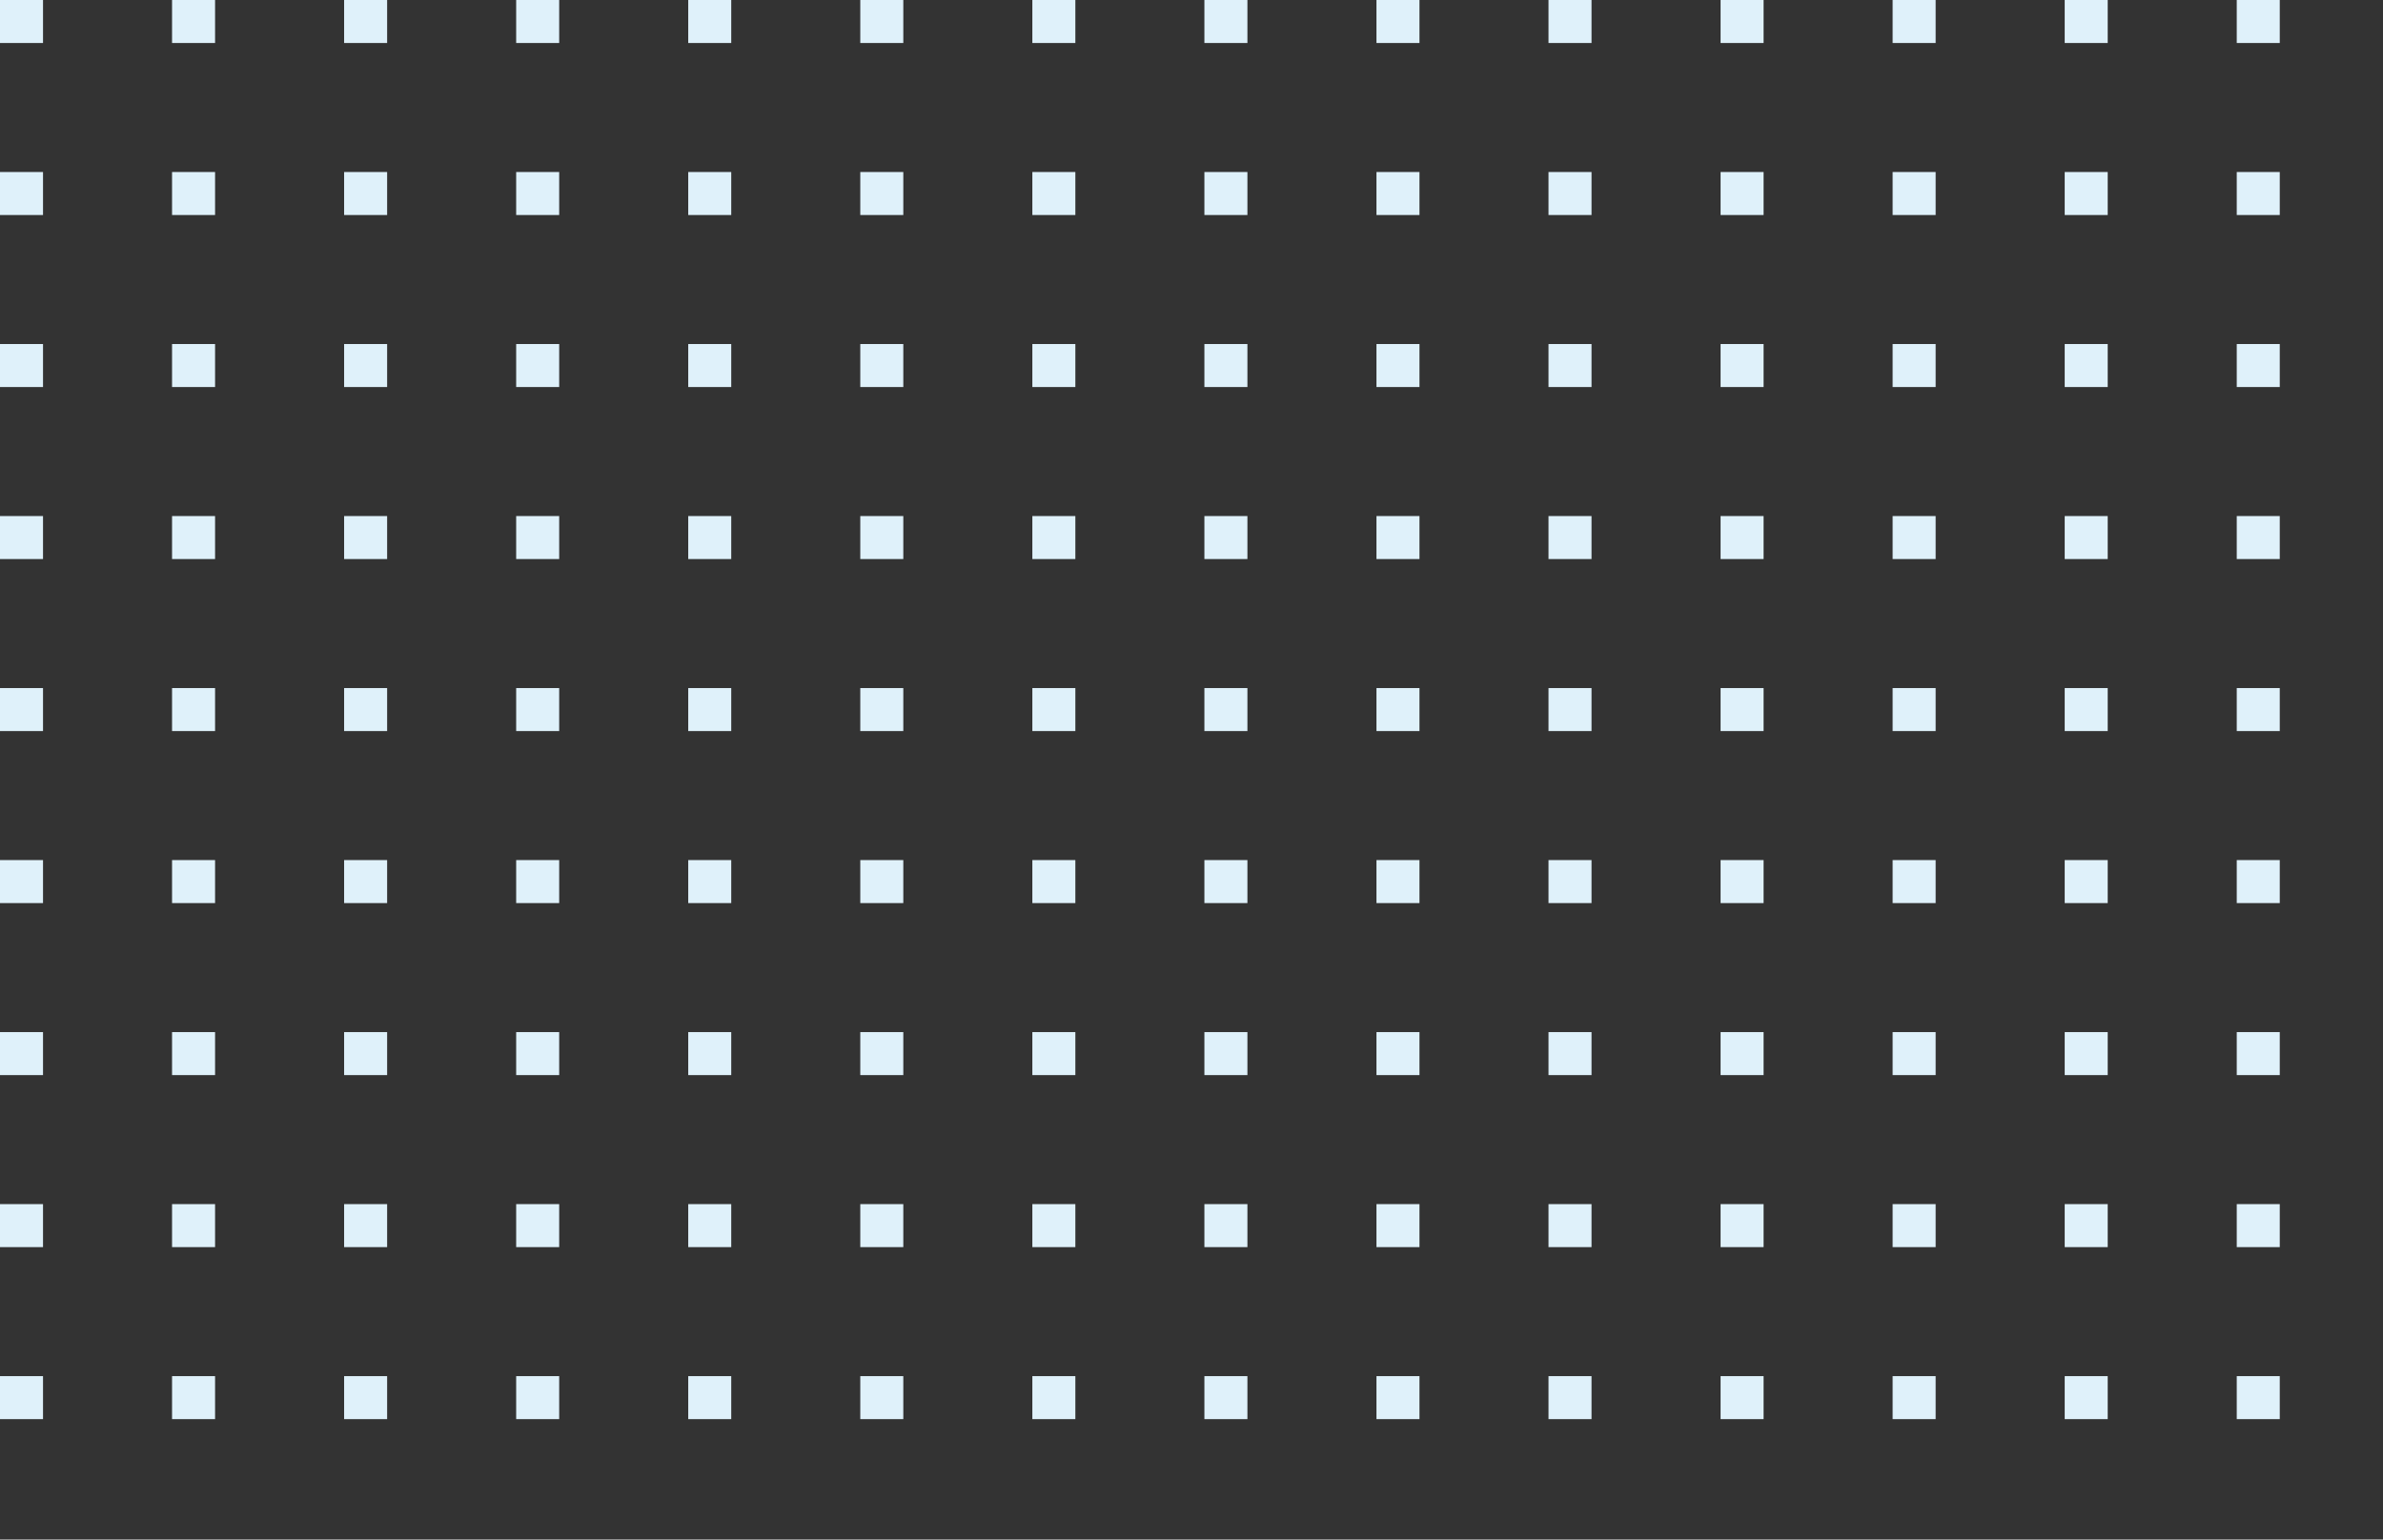 <svg xmlns="http://www.w3.org/2000/svg" xmlns:xlink="http://www.w3.org/1999/xlink" width="277" height="179" viewBox="0 0 277 179">
  <rect x="0" y="0" width="277" height="179" fill="#333333" stroke="none"/>
  <defs>
    <clipPath id="clip-path">
      <rect width="277" height="179" fill="none"/>
    </clipPath>
  </defs>
  <g id="リピートグリッド_1" data-name="リピートグリッド 1" clip-path="url(#clip-path)">
    <g transform="translate(-59 -887)">
      <rect id="長方形_4035" data-name="長方形 4035" width="5" height="5" transform="translate(59 887)" fill="#dff1fa"/>
      <rect id="長方形_4036" data-name="長方形 4036" width="5" height="5" transform="translate(79 887)" fill="#dff1fa"/>
      <rect id="長方形_4037" data-name="長方形 4037" width="5" height="5" transform="translate(99 887)" fill="#dff1fa"/>
      <rect id="長方形_4038" data-name="長方形 4038" width="5" height="5" transform="translate(59 907)" fill="#dff1fa"/>
      <rect id="長方形_4039" data-name="長方形 4039" width="5" height="5" transform="translate(79 907)" fill="#dff1fa"/>
      <rect id="長方形_4040" data-name="長方形 4040" width="5" height="5" transform="translate(99 907)" fill="#dff1fa"/>
      <rect id="長方形_4041" data-name="長方形 4041" width="5" height="5" transform="translate(59 927)" fill="#dff1fa"/>
      <rect id="長方形_4042" data-name="長方形 4042" width="5" height="5" transform="translate(79 927)" fill="#dff1fa"/>
      <rect id="長方形_4043" data-name="長方形 4043" width="5" height="5" transform="translate(99 927)" fill="#dff1fa"/>
      <rect id="長方形_4044" data-name="長方形 4044" width="5" height="5" transform="translate(59 947)" fill="#dff1fa"/>
      <rect id="長方形_4045" data-name="長方形 4045" width="5" height="5" transform="translate(79 947)" fill="#dff1fa"/>
      <rect id="長方形_4046" data-name="長方形 4046" width="5" height="5" transform="translate(99 947)" fill="#dff1fa"/>
    </g>
    <g transform="translate(1 -887)">
      <rect id="長方形_4035-2" data-name="長方形 4035" width="5" height="5" transform="translate(59 887)" fill="#dff1fa"/>
      <rect id="長方形_4036-2" data-name="長方形 4036" width="5" height="5" transform="translate(79 887)" fill="#dff1fa"/>
      <rect id="長方形_4037-2" data-name="長方形 4037" width="5" height="5" transform="translate(99 887)" fill="#dff1fa"/>
      <rect id="長方形_4038-2" data-name="長方形 4038" width="5" height="5" transform="translate(59 907)" fill="#dff1fa"/>
      <rect id="長方形_4039-2" data-name="長方形 4039" width="5" height="5" transform="translate(79 907)" fill="#dff1fa"/>
      <rect id="長方形_4040-2" data-name="長方形 4040" width="5" height="5" transform="translate(99 907)" fill="#dff1fa"/>
      <rect id="長方形_4041-2" data-name="長方形 4041" width="5" height="5" transform="translate(59 927)" fill="#dff1fa"/>
      <rect id="長方形_4042-2" data-name="長方形 4042" width="5" height="5" transform="translate(79 927)" fill="#dff1fa"/>
      <rect id="長方形_4043-2" data-name="長方形 4043" width="5" height="5" transform="translate(99 927)" fill="#dff1fa"/>
      <rect id="長方形_4044-2" data-name="長方形 4044" width="5" height="5" transform="translate(59 947)" fill="#dff1fa"/>
      <rect id="長方形_4045-2" data-name="長方形 4045" width="5" height="5" transform="translate(79 947)" fill="#dff1fa"/>
      <rect id="長方形_4046-2" data-name="長方形 4046" width="5" height="5" transform="translate(99 947)" fill="#dff1fa"/>
    </g>
    <g transform="translate(61 -887)">
      <rect id="長方形_4035-3" data-name="長方形 4035" width="5" height="5" transform="translate(59 887)" fill="#dff1fa"/>
      <rect id="長方形_4036-3" data-name="長方形 4036" width="5" height="5" transform="translate(79 887)" fill="#dff1fa"/>
      <rect id="長方形_4037-3" data-name="長方形 4037" width="5" height="5" transform="translate(99 887)" fill="#dff1fa"/>
      <rect id="長方形_4038-3" data-name="長方形 4038" width="5" height="5" transform="translate(59 907)" fill="#dff1fa"/>
      <rect id="長方形_4039-3" data-name="長方形 4039" width="5" height="5" transform="translate(79 907)" fill="#dff1fa"/>
      <rect id="長方形_4040-3" data-name="長方形 4040" width="5" height="5" transform="translate(99 907)" fill="#dff1fa"/>
      <rect id="長方形_4041-3" data-name="長方形 4041" width="5" height="5" transform="translate(59 927)" fill="#dff1fa"/>
      <rect id="長方形_4042-3" data-name="長方形 4042" width="5" height="5" transform="translate(79 927)" fill="#dff1fa"/>
      <rect id="長方形_4043-3" data-name="長方形 4043" width="5" height="5" transform="translate(99 927)" fill="#dff1fa"/>
      <rect id="長方形_4044-3" data-name="長方形 4044" width="5" height="5" transform="translate(59 947)" fill="#dff1fa"/>
      <rect id="長方形_4045-3" data-name="長方形 4045" width="5" height="5" transform="translate(79 947)" fill="#dff1fa"/>
      <rect id="長方形_4046-3" data-name="長方形 4046" width="5" height="5" transform="translate(99 947)" fill="#dff1fa"/>
    </g>
    <g transform="translate(121 -887)">
      <rect id="長方形_4035-4" data-name="長方形 4035" width="5" height="5" transform="translate(59 887)" fill="#dff1fa"/>
      <rect id="長方形_4036-4" data-name="長方形 4036" width="5" height="5" transform="translate(79 887)" fill="#dff1fa"/>
      <rect id="長方形_4037-4" data-name="長方形 4037" width="5" height="5" transform="translate(99 887)" fill="#dff1fa"/>
      <rect id="長方形_4038-4" data-name="長方形 4038" width="5" height="5" transform="translate(59 907)" fill="#dff1fa"/>
      <rect id="長方形_4039-4" data-name="長方形 4039" width="5" height="5" transform="translate(79 907)" fill="#dff1fa"/>
      <rect id="長方形_4040-4" data-name="長方形 4040" width="5" height="5" transform="translate(99 907)" fill="#dff1fa"/>
      <rect id="長方形_4041-4" data-name="長方形 4041" width="5" height="5" transform="translate(59 927)" fill="#dff1fa"/>
      <rect id="長方形_4042-4" data-name="長方形 4042" width="5" height="5" transform="translate(79 927)" fill="#dff1fa"/>
      <rect id="長方形_4043-4" data-name="長方形 4043" width="5" height="5" transform="translate(99 927)" fill="#dff1fa"/>
      <rect id="長方形_4044-4" data-name="長方形 4044" width="5" height="5" transform="translate(59 947)" fill="#dff1fa"/>
      <rect id="長方形_4045-4" data-name="長方形 4045" width="5" height="5" transform="translate(79 947)" fill="#dff1fa"/>
      <rect id="長方形_4046-4" data-name="長方形 4046" width="5" height="5" transform="translate(99 947)" fill="#dff1fa"/>
    </g>
    <g transform="translate(181 -887)">
      <rect id="長方形_4035-5" data-name="長方形 4035" width="5" height="5" transform="translate(59 887)" fill="#dff1fa"/>
      <rect id="長方形_4036-5" data-name="長方形 4036" width="5" height="5" transform="translate(79 887)" fill="#dff1fa"/>
      <rect id="長方形_4037-5" data-name="長方形 4037" width="5" height="5" transform="translate(99 887)" fill="#dff1fa"/>
      <rect id="長方形_4038-5" data-name="長方形 4038" width="5" height="5" transform="translate(59 907)" fill="#dff1fa"/>
      <rect id="長方形_4039-5" data-name="長方形 4039" width="5" height="5" transform="translate(79 907)" fill="#dff1fa"/>
      <rect id="長方形_4040-5" data-name="長方形 4040" width="5" height="5" transform="translate(99 907)" fill="#dff1fa"/>
      <rect id="長方形_4041-5" data-name="長方形 4041" width="5" height="5" transform="translate(59 927)" fill="#dff1fa"/>
      <rect id="長方形_4042-5" data-name="長方形 4042" width="5" height="5" transform="translate(79 927)" fill="#dff1fa"/>
      <rect id="長方形_4043-5" data-name="長方形 4043" width="5" height="5" transform="translate(99 927)" fill="#dff1fa"/>
      <rect id="長方形_4044-5" data-name="長方形 4044" width="5" height="5" transform="translate(59 947)" fill="#dff1fa"/>
      <rect id="長方形_4045-5" data-name="長方形 4045" width="5" height="5" transform="translate(79 947)" fill="#dff1fa"/>
      <rect id="長方形_4046-5" data-name="長方形 4046" width="5" height="5" transform="translate(99 947)" fill="#dff1fa"/>
    </g>
    <g transform="translate(-59 -807)">
      <rect id="長方形_4035-6" data-name="長方形 4035" width="5" height="5" transform="translate(59 887)" fill="#dff1fa"/>
      <rect id="長方形_4036-6" data-name="長方形 4036" width="5" height="5" transform="translate(79 887)" fill="#dff1fa"/>
      <rect id="長方形_4037-6" data-name="長方形 4037" width="5" height="5" transform="translate(99 887)" fill="#dff1fa"/>
      <rect id="長方形_4038-6" data-name="長方形 4038" width="5" height="5" transform="translate(59 907)" fill="#dff1fa"/>
      <rect id="長方形_4039-6" data-name="長方形 4039" width="5" height="5" transform="translate(79 907)" fill="#dff1fa"/>
      <rect id="長方形_4040-6" data-name="長方形 4040" width="5" height="5" transform="translate(99 907)" fill="#dff1fa"/>
      <rect id="長方形_4041-6" data-name="長方形 4041" width="5" height="5" transform="translate(59 927)" fill="#dff1fa"/>
      <rect id="長方形_4042-6" data-name="長方形 4042" width="5" height="5" transform="translate(79 927)" fill="#dff1fa"/>
      <rect id="長方形_4043-6" data-name="長方形 4043" width="5" height="5" transform="translate(99 927)" fill="#dff1fa"/>
      <rect id="長方形_4044-6" data-name="長方形 4044" width="5" height="5" transform="translate(59 947)" fill="#dff1fa"/>
      <rect id="長方形_4045-6" data-name="長方形 4045" width="5" height="5" transform="translate(79 947)" fill="#dff1fa"/>
      <rect id="長方形_4046-6" data-name="長方形 4046" width="5" height="5" transform="translate(99 947)" fill="#dff1fa"/>
    </g>
    <g transform="translate(1 -807)">
      <rect id="長方形_4035-7" data-name="長方形 4035" width="5" height="5" transform="translate(59 887)" fill="#dff1fa"/>
      <rect id="長方形_4036-7" data-name="長方形 4036" width="5" height="5" transform="translate(79 887)" fill="#dff1fa"/>
      <rect id="長方形_4037-7" data-name="長方形 4037" width="5" height="5" transform="translate(99 887)" fill="#dff1fa"/>
      <rect id="長方形_4038-7" data-name="長方形 4038" width="5" height="5" transform="translate(59 907)" fill="#dff1fa"/>
      <rect id="長方形_4039-7" data-name="長方形 4039" width="5" height="5" transform="translate(79 907)" fill="#dff1fa"/>
      <rect id="長方形_4040-7" data-name="長方形 4040" width="5" height="5" transform="translate(99 907)" fill="#dff1fa"/>
      <rect id="長方形_4041-7" data-name="長方形 4041" width="5" height="5" transform="translate(59 927)" fill="#dff1fa"/>
      <rect id="長方形_4042-7" data-name="長方形 4042" width="5" height="5" transform="translate(79 927)" fill="#dff1fa"/>
      <rect id="長方形_4043-7" data-name="長方形 4043" width="5" height="5" transform="translate(99 927)" fill="#dff1fa"/>
      <rect id="長方形_4044-7" data-name="長方形 4044" width="5" height="5" transform="translate(59 947)" fill="#dff1fa"/>
      <rect id="長方形_4045-7" data-name="長方形 4045" width="5" height="5" transform="translate(79 947)" fill="#dff1fa"/>
      <rect id="長方形_4046-7" data-name="長方形 4046" width="5" height="5" transform="translate(99 947)" fill="#dff1fa"/>
    </g>
    <g transform="translate(61 -807)">
      <rect id="長方形_4035-8" data-name="長方形 4035" width="5" height="5" transform="translate(59 887)" fill="#dff1fa"/>
      <rect id="長方形_4036-8" data-name="長方形 4036" width="5" height="5" transform="translate(79 887)" fill="#dff1fa"/>
      <rect id="長方形_4037-8" data-name="長方形 4037" width="5" height="5" transform="translate(99 887)" fill="#dff1fa"/>
      <rect id="長方形_4038-8" data-name="長方形 4038" width="5" height="5" transform="translate(59 907)" fill="#dff1fa"/>
      <rect id="長方形_4039-8" data-name="長方形 4039" width="5" height="5" transform="translate(79 907)" fill="#dff1fa"/>
      <rect id="長方形_4040-8" data-name="長方形 4040" width="5" height="5" transform="translate(99 907)" fill="#dff1fa"/>
      <rect id="長方形_4041-8" data-name="長方形 4041" width="5" height="5" transform="translate(59 927)" fill="#dff1fa"/>
      <rect id="長方形_4042-8" data-name="長方形 4042" width="5" height="5" transform="translate(79 927)" fill="#dff1fa"/>
      <rect id="長方形_4043-8" data-name="長方形 4043" width="5" height="5" transform="translate(99 927)" fill="#dff1fa"/>
      <rect id="長方形_4044-8" data-name="長方形 4044" width="5" height="5" transform="translate(59 947)" fill="#dff1fa"/>
      <rect id="長方形_4045-8" data-name="長方形 4045" width="5" height="5" transform="translate(79 947)" fill="#dff1fa"/>
      <rect id="長方形_4046-8" data-name="長方形 4046" width="5" height="5" transform="translate(99 947)" fill="#dff1fa"/>
    </g>
    <g transform="translate(121 -807)">
      <rect id="長方形_4035-9" data-name="長方形 4035" width="5" height="5" transform="translate(59 887)" fill="#dff1fa"/>
      <rect id="長方形_4036-9" data-name="長方形 4036" width="5" height="5" transform="translate(79 887)" fill="#dff1fa"/>
      <rect id="長方形_4037-9" data-name="長方形 4037" width="5" height="5" transform="translate(99 887)" fill="#dff1fa"/>
      <rect id="長方形_4038-9" data-name="長方形 4038" width="5" height="5" transform="translate(59 907)" fill="#dff1fa"/>
      <rect id="長方形_4039-9" data-name="長方形 4039" width="5" height="5" transform="translate(79 907)" fill="#dff1fa"/>
      <rect id="長方形_4040-9" data-name="長方形 4040" width="5" height="5" transform="translate(99 907)" fill="#dff1fa"/>
      <rect id="長方形_4041-9" data-name="長方形 4041" width="5" height="5" transform="translate(59 927)" fill="#dff1fa"/>
      <rect id="長方形_4042-9" data-name="長方形 4042" width="5" height="5" transform="translate(79 927)" fill="#dff1fa"/>
      <rect id="長方形_4043-9" data-name="長方形 4043" width="5" height="5" transform="translate(99 927)" fill="#dff1fa"/>
      <rect id="長方形_4044-9" data-name="長方形 4044" width="5" height="5" transform="translate(59 947)" fill="#dff1fa"/>
      <rect id="長方形_4045-9" data-name="長方形 4045" width="5" height="5" transform="translate(79 947)" fill="#dff1fa"/>
      <rect id="長方形_4046-9" data-name="長方形 4046" width="5" height="5" transform="translate(99 947)" fill="#dff1fa"/>
    </g>
    <g transform="translate(181 -807)">
      <rect id="長方形_4035-10" data-name="長方形 4035" width="5" height="5" transform="translate(59 887)" fill="#dff1fa"/>
      <rect id="長方形_4036-10" data-name="長方形 4036" width="5" height="5" transform="translate(79 887)" fill="#dff1fa"/>
      <rect id="長方形_4037-10" data-name="長方形 4037" width="5" height="5" transform="translate(99 887)" fill="#dff1fa"/>
      <rect id="長方形_4038-10" data-name="長方形 4038" width="5" height="5" transform="translate(59 907)" fill="#dff1fa"/>
      <rect id="長方形_4039-10" data-name="長方形 4039" width="5" height="5" transform="translate(79 907)" fill="#dff1fa"/>
      <rect id="長方形_4040-10" data-name="長方形 4040" width="5" height="5" transform="translate(99 907)" fill="#dff1fa"/>
      <rect id="長方形_4041-10" data-name="長方形 4041" width="5" height="5" transform="translate(59 927)" fill="#dff1fa"/>
      <rect id="長方形_4042-10" data-name="長方形 4042" width="5" height="5" transform="translate(79 927)" fill="#dff1fa"/>
      <rect id="長方形_4043-10" data-name="長方形 4043" width="5" height="5" transform="translate(99 927)" fill="#dff1fa"/>
      <rect id="長方形_4044-10" data-name="長方形 4044" width="5" height="5" transform="translate(59 947)" fill="#dff1fa"/>
      <rect id="長方形_4045-10" data-name="長方形 4045" width="5" height="5" transform="translate(79 947)" fill="#dff1fa"/>
      <rect id="長方形_4046-10" data-name="長方形 4046" width="5" height="5" transform="translate(99 947)" fill="#dff1fa"/>
    </g>
    <g transform="translate(-59 -727)">
      <rect id="長方形_4035-11" data-name="長方形 4035" width="5" height="5" transform="translate(59 887)" fill="#dff1fa"/>
      <rect id="長方形_4036-11" data-name="長方形 4036" width="5" height="5" transform="translate(79 887)" fill="#dff1fa"/>
      <rect id="長方形_4037-11" data-name="長方形 4037" width="5" height="5" transform="translate(99 887)" fill="#dff1fa"/>
      <rect id="長方形_4038-11" data-name="長方形 4038" width="5" height="5" transform="translate(59 907)" fill="#dff1fa"/>
      <rect id="長方形_4039-11" data-name="長方形 4039" width="5" height="5" transform="translate(79 907)" fill="#dff1fa"/>
      <rect id="長方形_4040-11" data-name="長方形 4040" width="5" height="5" transform="translate(99 907)" fill="#dff1fa"/>
      <rect id="長方形_4041-11" data-name="長方形 4041" width="5" height="5" transform="translate(59 927)" fill="#dff1fa"/>
      <rect id="長方形_4042-11" data-name="長方形 4042" width="5" height="5" transform="translate(79 927)" fill="#dff1fa"/>
      <rect id="長方形_4043-11" data-name="長方形 4043" width="5" height="5" transform="translate(99 927)" fill="#dff1fa"/>
      <rect id="長方形_4044-11" data-name="長方形 4044" width="5" height="5" transform="translate(59 947)" fill="#dff1fa"/>
      <rect id="長方形_4045-11" data-name="長方形 4045" width="5" height="5" transform="translate(79 947)" fill="#dff1fa"/>
      <rect id="長方形_4046-11" data-name="長方形 4046" width="5" height="5" transform="translate(99 947)" fill="#dff1fa"/>
    </g>
    <g transform="translate(1 -727)">
      <rect id="長方形_4035-12" data-name="長方形 4035" width="5" height="5" transform="translate(59 887)" fill="#dff1fa"/>
      <rect id="長方形_4036-12" data-name="長方形 4036" width="5" height="5" transform="translate(79 887)" fill="#dff1fa"/>
      <rect id="長方形_4037-12" data-name="長方形 4037" width="5" height="5" transform="translate(99 887)" fill="#dff1fa"/>
      <rect id="長方形_4038-12" data-name="長方形 4038" width="5" height="5" transform="translate(59 907)" fill="#dff1fa"/>
      <rect id="長方形_4039-12" data-name="長方形 4039" width="5" height="5" transform="translate(79 907)" fill="#dff1fa"/>
      <rect id="長方形_4040-12" data-name="長方形 4040" width="5" height="5" transform="translate(99 907)" fill="#dff1fa"/>
      <rect id="長方形_4041-12" data-name="長方形 4041" width="5" height="5" transform="translate(59 927)" fill="#dff1fa"/>
      <rect id="長方形_4042-12" data-name="長方形 4042" width="5" height="5" transform="translate(79 927)" fill="#dff1fa"/>
      <rect id="長方形_4043-12" data-name="長方形 4043" width="5" height="5" transform="translate(99 927)" fill="#dff1fa"/>
      <rect id="長方形_4044-12" data-name="長方形 4044" width="5" height="5" transform="translate(59 947)" fill="#dff1fa"/>
      <rect id="長方形_4045-12" data-name="長方形 4045" width="5" height="5" transform="translate(79 947)" fill="#dff1fa"/>
      <rect id="長方形_4046-12" data-name="長方形 4046" width="5" height="5" transform="translate(99 947)" fill="#dff1fa"/>
    </g>
    <g transform="translate(61 -727)">
      <rect id="長方形_4035-13" data-name="長方形 4035" width="5" height="5" transform="translate(59 887)" fill="#dff1fa"/>
      <rect id="長方形_4036-13" data-name="長方形 4036" width="5" height="5" transform="translate(79 887)" fill="#dff1fa"/>
      <rect id="長方形_4037-13" data-name="長方形 4037" width="5" height="5" transform="translate(99 887)" fill="#dff1fa"/>
      <rect id="長方形_4038-13" data-name="長方形 4038" width="5" height="5" transform="translate(59 907)" fill="#dff1fa"/>
      <rect id="長方形_4039-13" data-name="長方形 4039" width="5" height="5" transform="translate(79 907)" fill="#dff1fa"/>
      <rect id="長方形_4040-13" data-name="長方形 4040" width="5" height="5" transform="translate(99 907)" fill="#dff1fa"/>
      <rect id="長方形_4041-13" data-name="長方形 4041" width="5" height="5" transform="translate(59 927)" fill="#dff1fa"/>
      <rect id="長方形_4042-13" data-name="長方形 4042" width="5" height="5" transform="translate(79 927)" fill="#dff1fa"/>
      <rect id="長方形_4043-13" data-name="長方形 4043" width="5" height="5" transform="translate(99 927)" fill="#dff1fa"/>
      <rect id="長方形_4044-13" data-name="長方形 4044" width="5" height="5" transform="translate(59 947)" fill="#dff1fa"/>
      <rect id="長方形_4045-13" data-name="長方形 4045" width="5" height="5" transform="translate(79 947)" fill="#dff1fa"/>
      <rect id="長方形_4046-13" data-name="長方形 4046" width="5" height="5" transform="translate(99 947)" fill="#dff1fa"/>
    </g>
    <g transform="translate(121 -727)">
      <rect id="長方形_4035-14" data-name="長方形 4035" width="5" height="5" transform="translate(59 887)" fill="#dff1fa"/>
      <rect id="長方形_4036-14" data-name="長方形 4036" width="5" height="5" transform="translate(79 887)" fill="#dff1fa"/>
      <rect id="長方形_4037-14" data-name="長方形 4037" width="5" height="5" transform="translate(99 887)" fill="#dff1fa"/>
      <rect id="長方形_4038-14" data-name="長方形 4038" width="5" height="5" transform="translate(59 907)" fill="#dff1fa"/>
      <rect id="長方形_4039-14" data-name="長方形 4039" width="5" height="5" transform="translate(79 907)" fill="#dff1fa"/>
      <rect id="長方形_4040-14" data-name="長方形 4040" width="5" height="5" transform="translate(99 907)" fill="#dff1fa"/>
      <rect id="長方形_4041-14" data-name="長方形 4041" width="5" height="5" transform="translate(59 927)" fill="#dff1fa"/>
      <rect id="長方形_4042-14" data-name="長方形 4042" width="5" height="5" transform="translate(79 927)" fill="#dff1fa"/>
      <rect id="長方形_4043-14" data-name="長方形 4043" width="5" height="5" transform="translate(99 927)" fill="#dff1fa"/>
      <rect id="長方形_4044-14" data-name="長方形 4044" width="5" height="5" transform="translate(59 947)" fill="#dff1fa"/>
      <rect id="長方形_4045-14" data-name="長方形 4045" width="5" height="5" transform="translate(79 947)" fill="#dff1fa"/>
      <rect id="長方形_4046-14" data-name="長方形 4046" width="5" height="5" transform="translate(99 947)" fill="#dff1fa"/>
    </g>
    <g transform="translate(181 -727)">
      <rect id="長方形_4035-15" data-name="長方形 4035" width="5" height="5" transform="translate(59 887)" fill="#dff1fa"/>
      <rect id="長方形_4036-15" data-name="長方形 4036" width="5" height="5" transform="translate(79 887)" fill="#dff1fa"/>
      <rect id="長方形_4037-15" data-name="長方形 4037" width="5" height="5" transform="translate(99 887)" fill="#dff1fa"/>
      <rect id="長方形_4038-15" data-name="長方形 4038" width="5" height="5" transform="translate(59 907)" fill="#dff1fa"/>
      <rect id="長方形_4039-15" data-name="長方形 4039" width="5" height="5" transform="translate(79 907)" fill="#dff1fa"/>
      <rect id="長方形_4040-15" data-name="長方形 4040" width="5" height="5" transform="translate(99 907)" fill="#dff1fa"/>
      <rect id="長方形_4041-15" data-name="長方形 4041" width="5" height="5" transform="translate(59 927)" fill="#dff1fa"/>
      <rect id="長方形_4042-15" data-name="長方形 4042" width="5" height="5" transform="translate(79 927)" fill="#dff1fa"/>
      <rect id="長方形_4043-15" data-name="長方形 4043" width="5" height="5" transform="translate(99 927)" fill="#dff1fa"/>
      <rect id="長方形_4044-15" data-name="長方形 4044" width="5" height="5" transform="translate(59 947)" fill="#dff1fa"/>
      <rect id="長方形_4045-15" data-name="長方形 4045" width="5" height="5" transform="translate(79 947)" fill="#dff1fa"/>
      <rect id="長方形_4046-15" data-name="長方形 4046" width="5" height="5" transform="translate(99 947)" fill="#dff1fa"/>
    </g>
  </g>
</svg>
